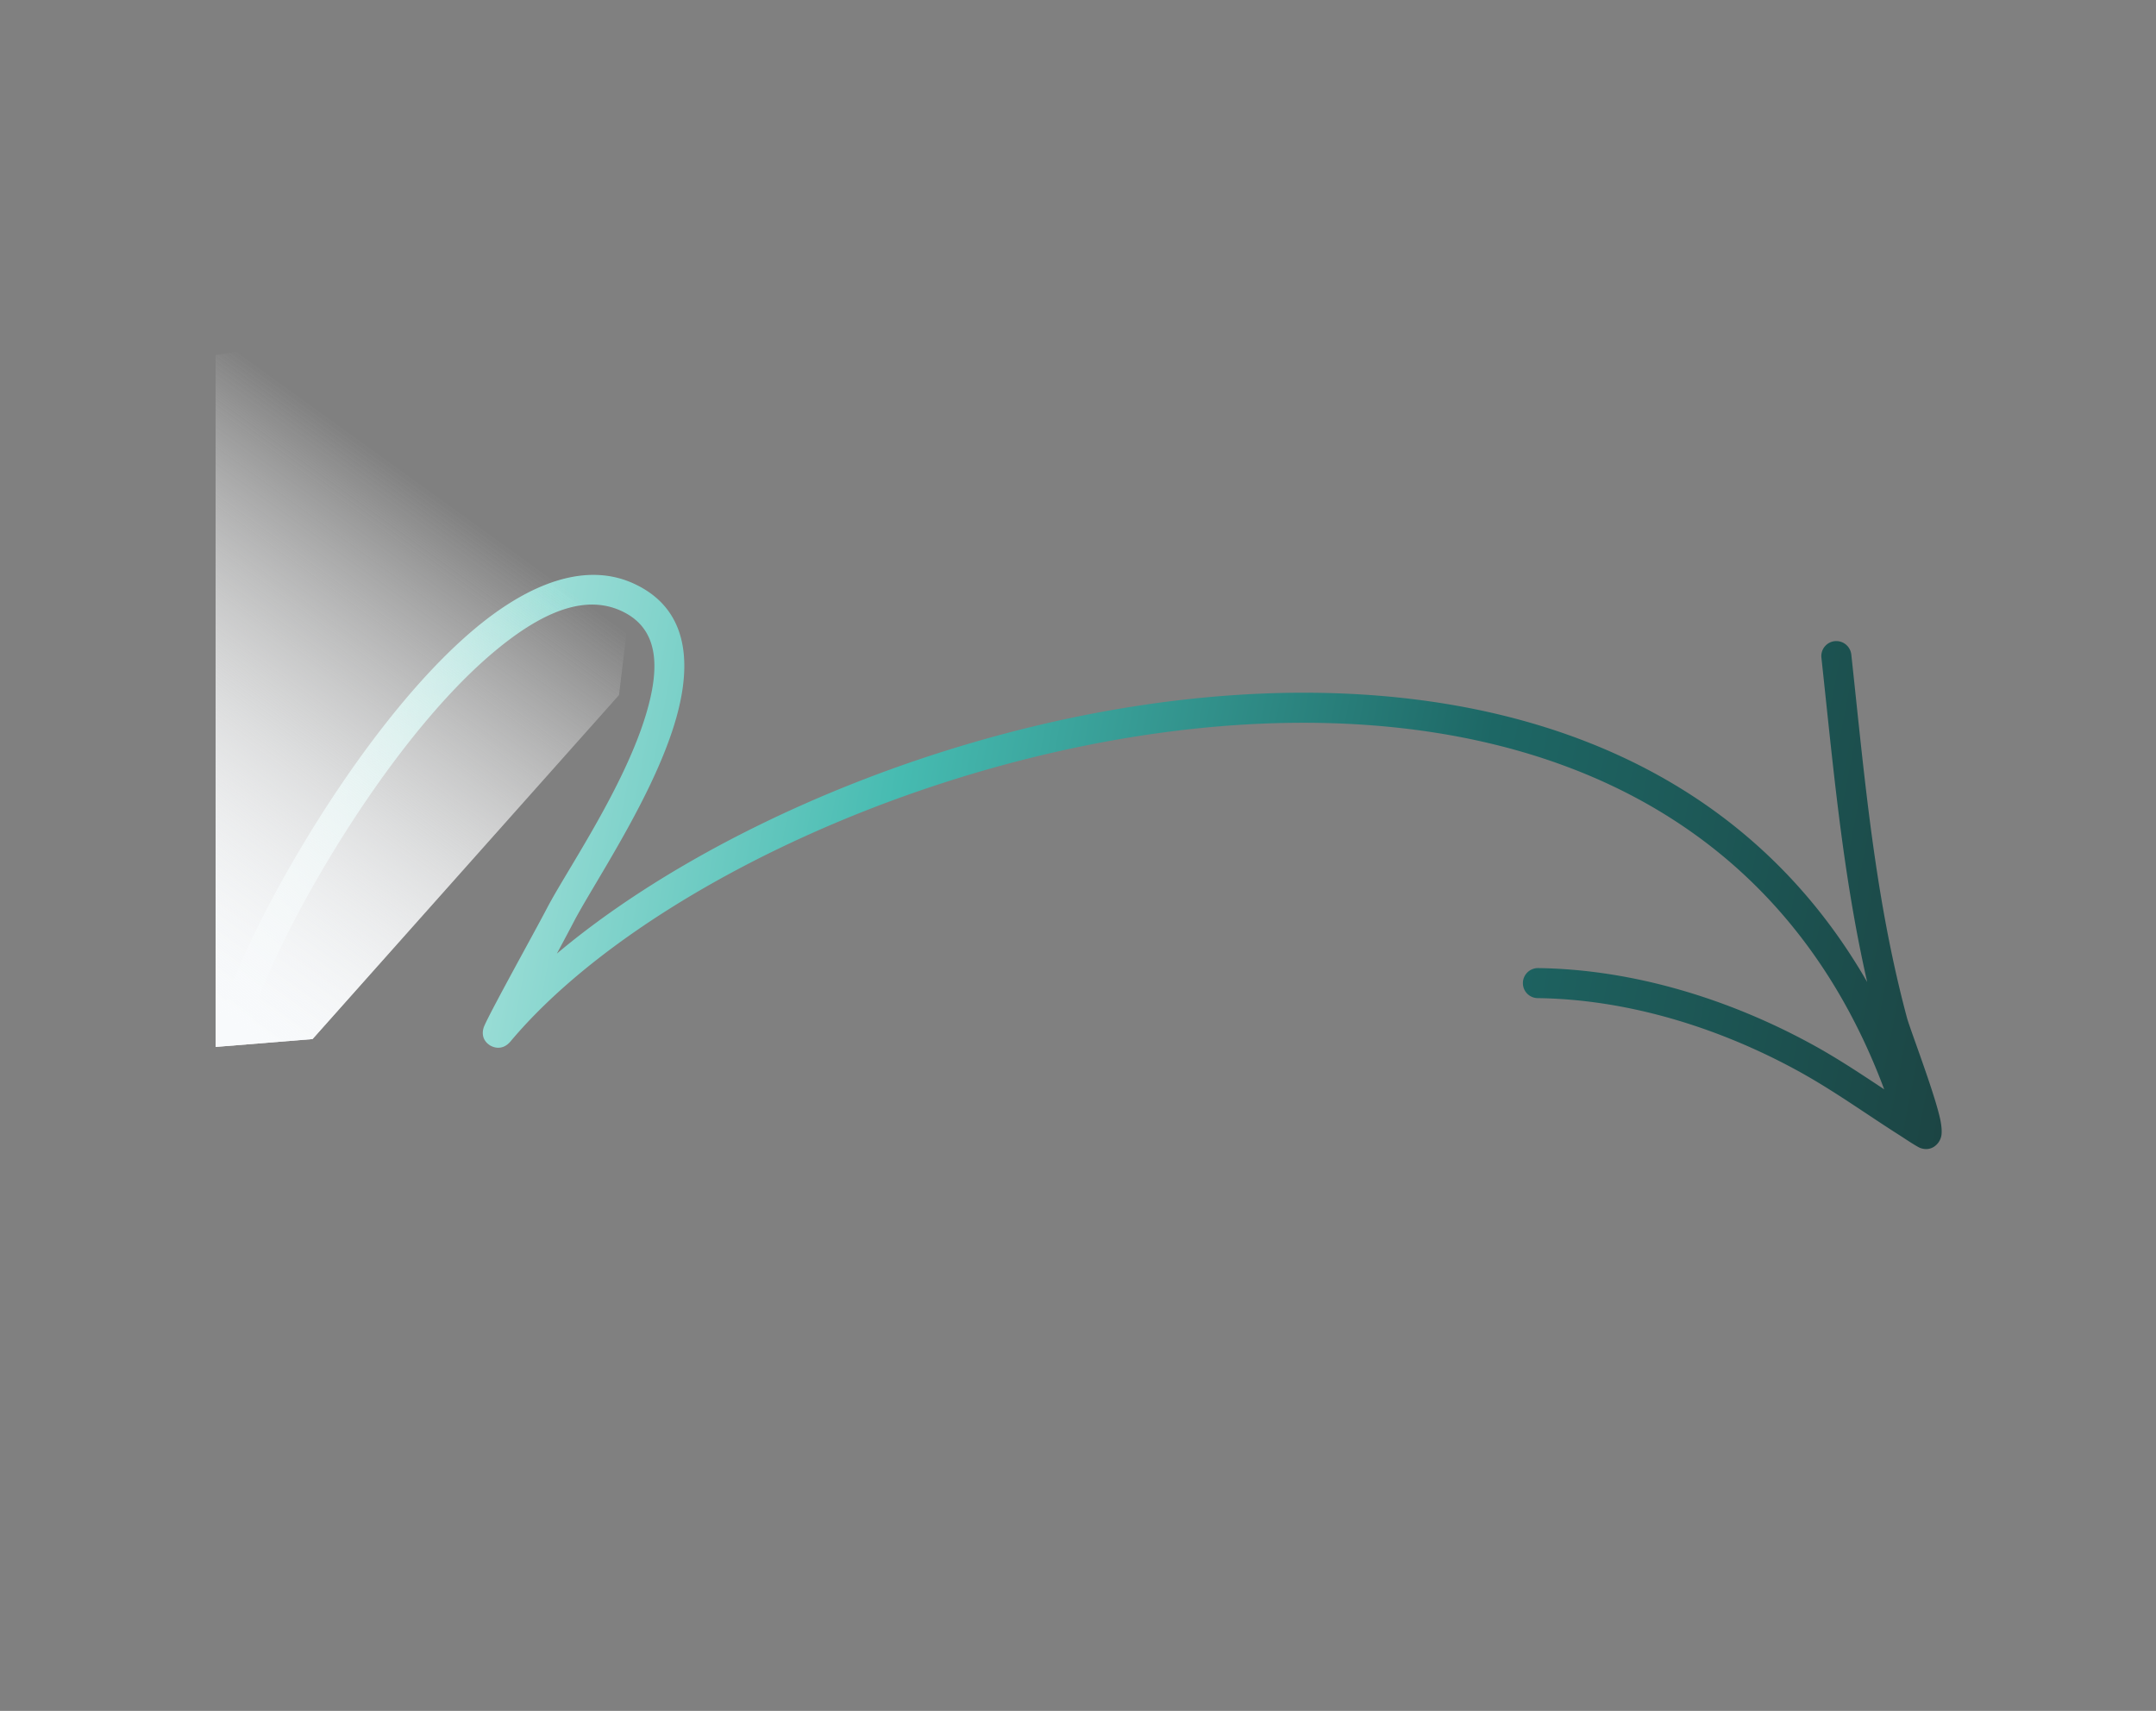 <svg xmlns="http://www.w3.org/2000/svg" width="155" height="123" fill="none"><rect width="100%" height="100%" fill="#808080" stroke="none"/><path fill="url(#a)" fill-rule="evenodd" d="m135.46 78.316-.153-.102c-1.643-1.088-3.282-2.174-5.02-3.124-5.973-3.268-12.873-5.4-19.709-5.492a1.082 1.082 0 0 0-.79 1.833c.2.205.473.323.76.327 6.487.084 13.033 2.125 18.7 5.226 1.717.94 3.337 2.015 4.961 3.092.803.533 1.607 1.066 2.424 1.584l.169.11c.34.224 1.058.696 1.269.768.611.21 1-.091 1.162-.254.136-.135.268-.33.331-.61.05-.232.042-.694-.101-1.31-.296-1.3-1.142-3.68-1.741-5.365-.309-.87-.553-1.556-.622-1.814-2.056-7.677-2.848-15.187-3.67-22.972-.11-1.048-.221-2.1-.336-3.16a1.087 1.087 0 0 0-1.192-.958 1.077 1.077 0 0 0-.956 1.19c.11 1.02.218 2.038.325 3.05.726 6.873 1.43 13.532 2.967 20.27-9.745-16.968-28.025-22.066-46.614-20.55-18.25 1.488-36.757 9.387-47.59 18.504.532-.99.986-1.846 1.223-2.3.365-.702.923-1.642 1.576-2.744 1.916-3.23 4.655-7.85 5.8-11.956 1.173-4.2.685-7.877-3.066-9.602-3.41-1.567-7.442-.086-11.398 3.216-8.515 7.11-16.902 22.515-18.232 27.822a1.081 1.081 0 0 0 2.095.524c1.278-5.093 9.348-19.865 17.522-26.69 3.195-2.667 6.356-4.176 9.11-2.91 2.719 1.249 2.738 4.015 1.888 7.06-1.108 3.978-3.774 8.44-5.647 11.575-.65 1.089-1.205 2.017-1.566 2.71-.29.558-.87 1.625-1.523 2.825-1.32 2.429-2.94 5.405-3.054 5.817-.215.77.294 1.14.47 1.25.136.084.844.46 1.475-.291 9-10.724 30.238-20.957 51.09-22.658 19.966-1.628 39.628 4.614 47.663 26.109Z" clip-rule="evenodd"/><path fill="url(#b)" d="m15.5 25.528 32.624-5.473-3.622 29.914-22.034 24.733-6.968.564V25.528Z"/><path fill="url(#c)" d="m15.5 25.528 32.624-5.473-3.622 29.914-22.034 24.733-6.968.564V25.528Z"/><defs><linearGradient id="a" x1="20.397" x2="141.22" y1="49.815" y2="73.07" gradientUnits="userSpaceOnUse"><stop stop-color="#D3F4EF"/><stop offset=".363" stop-color="#46BBB1"/><stop offset=".698" stop-color="#1D6765"/><stop offset="1" stop-color="#1C4544"/></linearGradient><linearGradient id="b" x1="39.977" x2="16.783" y1="41.601" y2="73.723" gradientUnits="userSpaceOnUse"><stop stop-color="#F1F0EE" stop-opacity="0"/><stop offset="1" stop-color="#F1F0EE"/></linearGradient><linearGradient id="c" x1="39.977" x2="16.783" y1="41.601" y2="73.723" gradientUnits="userSpaceOnUse"><stop stop-color="#F8FAFC" stop-opacity="0"/><stop offset="1" stop-color="#F8FAFC"/></linearGradient></defs></svg>